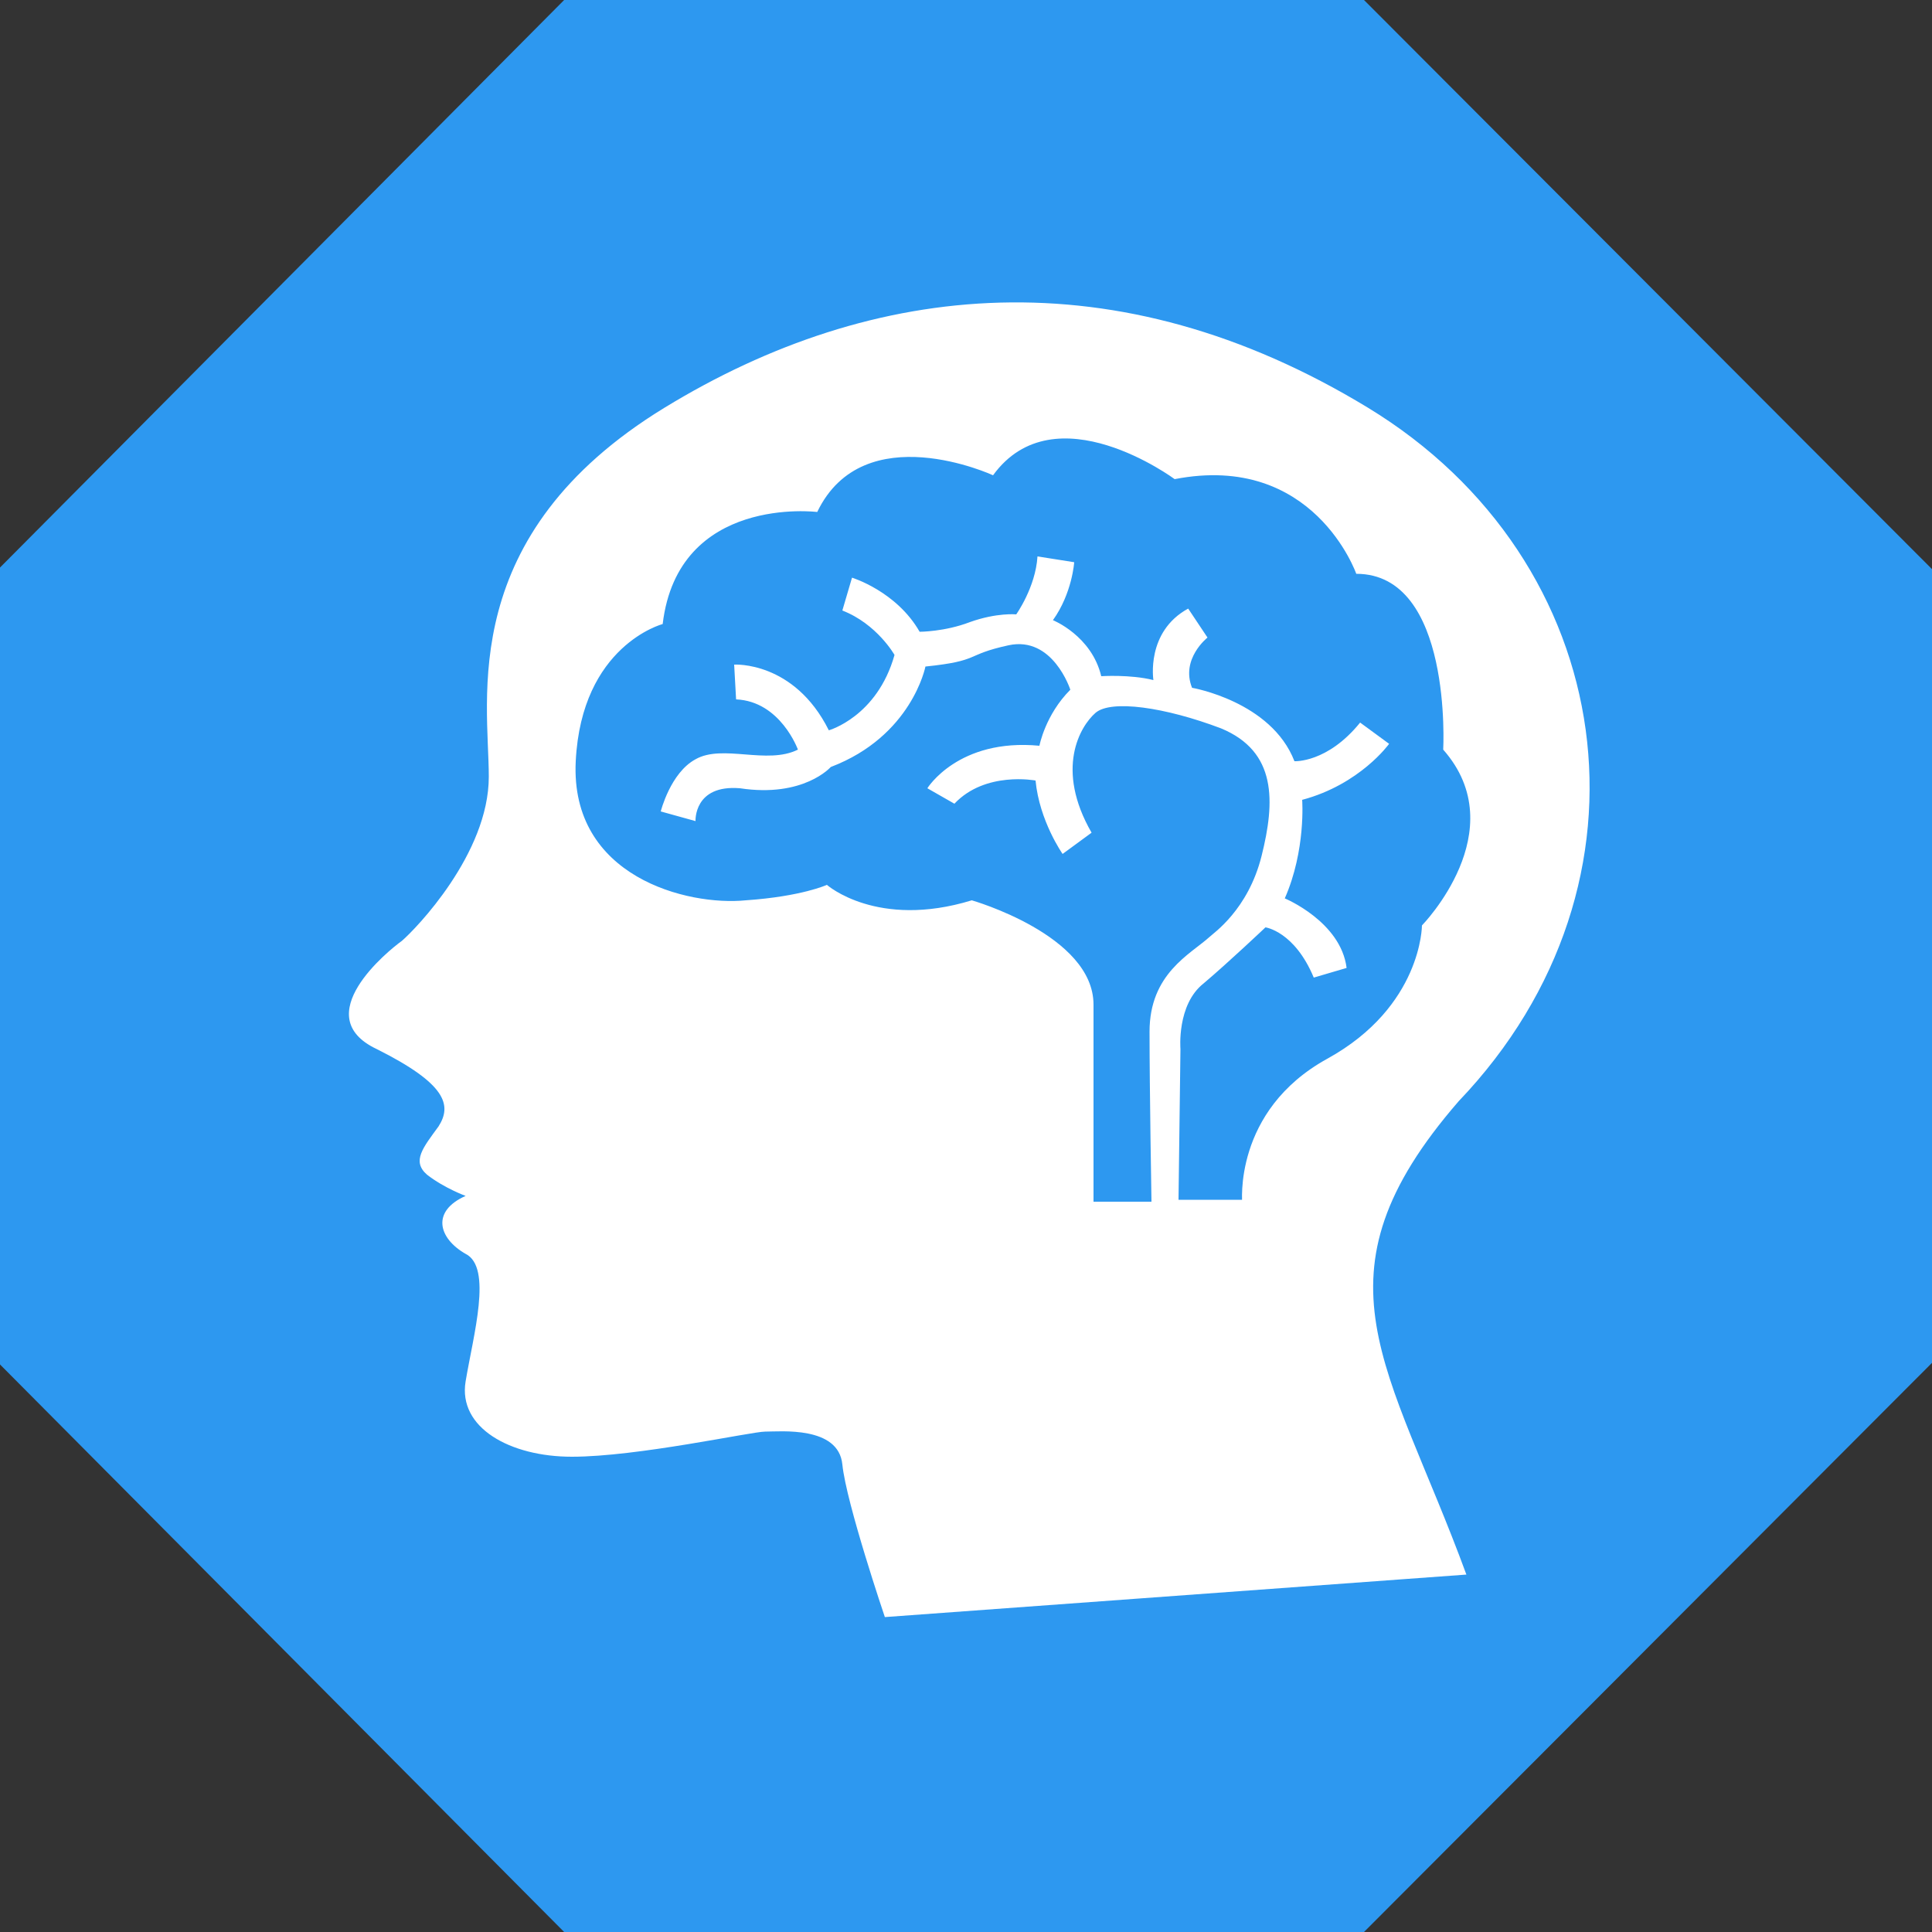 <?xml version="1.0" encoding="utf-8"?>
<!-- Generator: Adobe Illustrator 20.0.0, SVG Export Plug-In . SVG Version: 6.00 Build 0)  -->
<svg version="1.1" id="Layer_1" xmlns="http://www.w3.org/2000/svg" xmlns:xlink="http://www.w3.org/1999/xlink" x="0px" y="0px"
	 width="100px" height="100px" viewBox="0 0 100 100" style="enable-background:new 0 0 100 100;" xml:space="preserve">
<rect x="0" y="0" width="100" height="100" fill="#333333" stroke="none"/>
<style type="text/css">
	.st0{fill:#2D98F0;}
	.st1{fill:#FFFFFF;}
</style>
<path class="st0" d="M29.2,100l-49.7-50L29.2,0h41.4l49.9,50l-49.9,50"/>
<path class="st1" d="M45.8,83.7c0,0-2-5.9-2.2-7.9s-3.2-1.7-4-1.7c-0.7,0-6.6,1.3-10,1.3c-3.2,0-5.9-1.5-5.5-3.9s1.4-5.9,0-6.6
	c-1.4-0.8-1.8-2.2,0-3c0,0-1.1-0.4-2-1.1c-0.8-0.7-0.2-1.4,0.6-2.5c0.7-1.1,0.4-2.2-3.2-4c-3.6-1.7,0.6-5.1,1.3-5.6
	c0.7-0.6,4.5-4.5,4.5-8.5s-1.7-12.5,9.1-19.1s23.4-7.9,36.4,0S86.3,45.7,75.5,57c-7.9,9.1-3.6,13.6,0.4,24.5
	C75.9,81.5,45.8,83.7,45.8,83.7z M64.3,62.3c0,0-0.5-4.8,4.4-7.5s4.9-6.9,4.9-6.9s4.8-4.9,1.1-9.1c0,0,0.5-9.1-4.5-9.1
	c0,0-2.2-6.3-9.4-4.9c0,0-6.2-4.6-9.4-0.2c0,0-6.7-3.1-9.1,1.9c0,0-7.2-0.9-8,5.8c0,0-4.2,1.1-4.5,7.1s5.8,7.5,8.8,7.2
	c2.9-0.2,4.2-0.8,4.2-0.8s2.6,2.3,7.5,0.8c0,0,6.3,1.8,6.3,5.4v10.2h3c0,0-0.1-5.8-0.1-8.8s2.1-4,3.1-4.9c0.2-0.2,2-1.4,2.7-4.2
	s0.8-5.4-2.1-6.6c-2.9-1.1-5.7-1.5-6.5-0.8s-2.1,2.9-0.2,6.2L55,44.2c0,0-1.2-1.7-1.4-3.8c0,0-2.6-0.5-4.2,1.2L48,40.8
	c0,0,1.6-2.6,5.8-2.2c0,0,0.3-1.6,1.6-2.9c0,0-0.9-2.8-3.2-2.3s-1.4,0.8-4.3,1.1c0,0-0.7,3.6-4.9,5.2c0,0-1.4,1.6-4.7,1.1
	c-2.4-0.2-2.3,1.7-2.3,1.7L34.2,42c0,0,0.5-2,1.8-2.7c1.4-0.8,3.7,0.3,5.3-0.5c0,0-0.9-2.5-3.2-2.6L38,34.4c0,0,3.1-0.2,4.9,3.4
	c0,0,2.5-0.7,3.4-3.9c0,0-0.9-1.6-2.7-2.3l0.5-1.7c0,0,2.3,0.7,3.5,2.8c0,0,1.3,0,2.6-0.5c1.4-0.5,2.4-0.4,2.4-0.4s1-1.4,1.1-3
	l1.9,0.3c0,0-0.1,1.6-1.1,3c0,0,2,0.8,2.5,2.9c0,0,1.5-0.1,2.7,0.2c0,0-0.4-2.5,1.8-3.7l1,1.5c0,0-1.4,1.1-0.8,2.6
	c0,0,4.1,0.7,5.3,3.8c0,0,1.7,0.1,3.4-2l1.5,1.1c0,0-1.5,2.1-4.5,2.9c0,0,0.2,2.6-0.9,5.1c0,0,2.9,1.2,3.2,3.6L68,50.6
	c-1-2.4-2.5-2.6-2.5-2.6s-1.9,1.8-3.2,2.9c-1.4,1.1-1.2,3.4-1.2,3.4L61,62.1h3.3C64.3,62.1,64.3,62.3,64.3,62.3z"/>
</svg>

